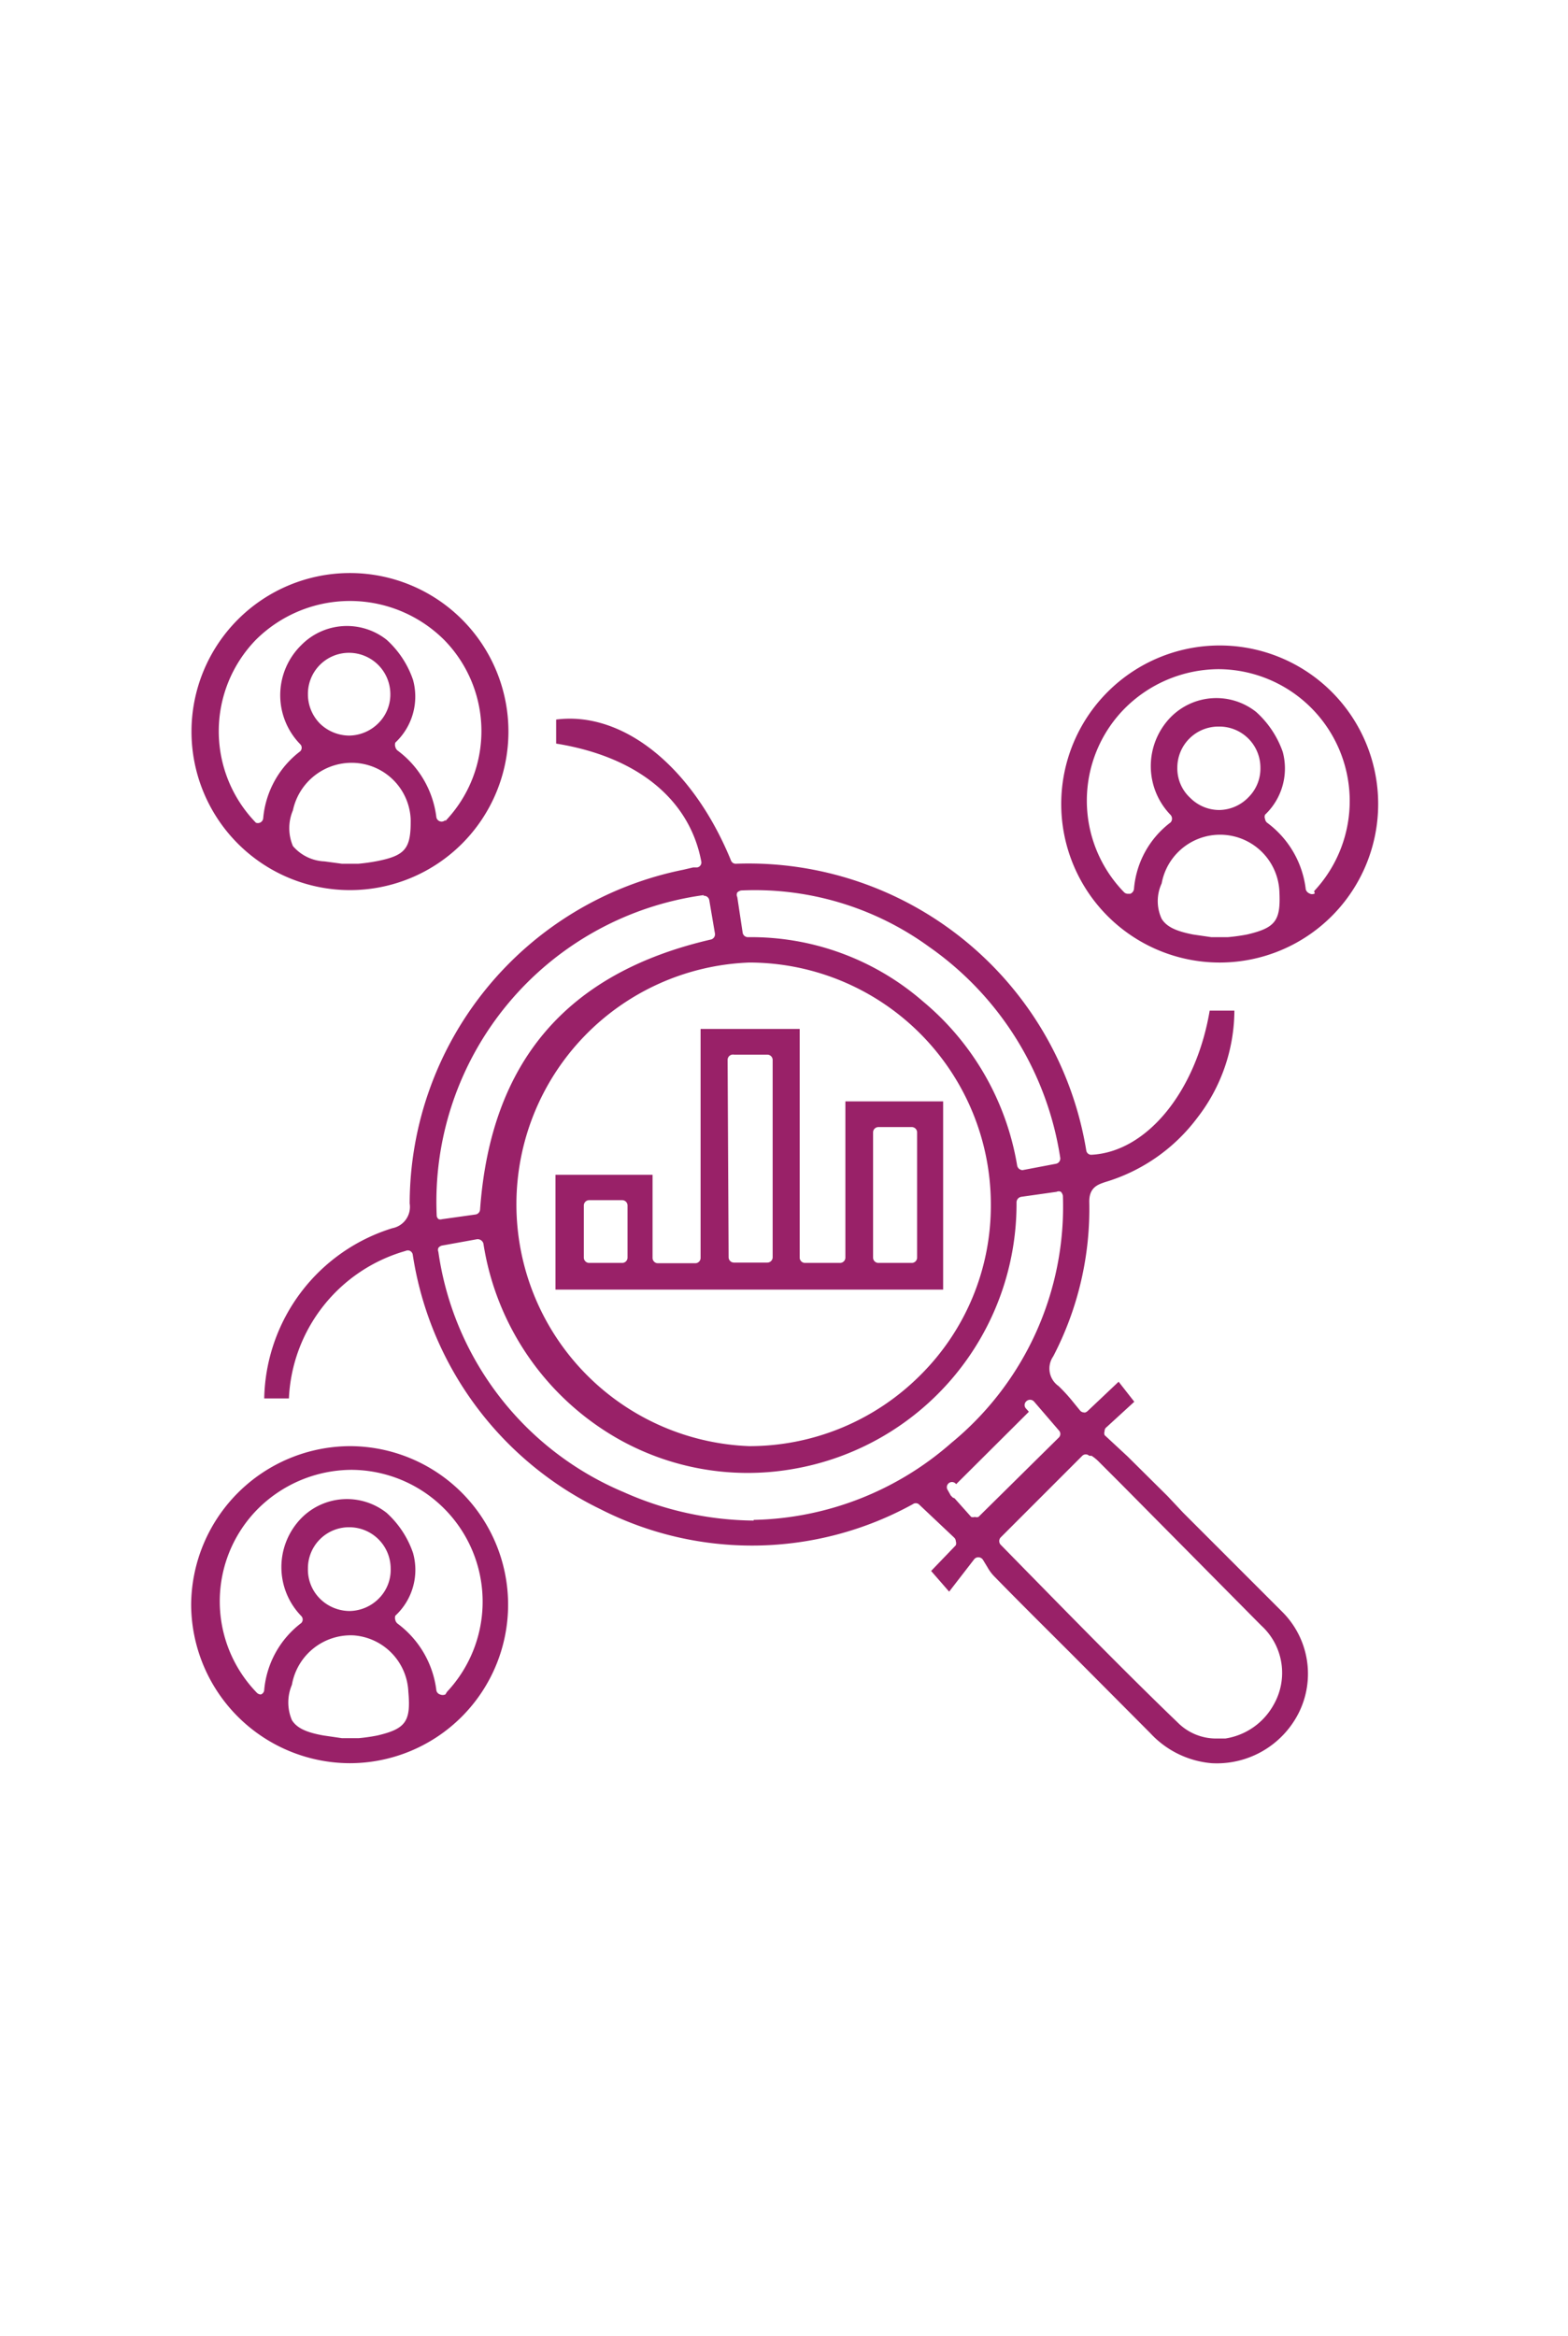 <?xml version="1.0" encoding="UTF-8"?>
<svg xmlns="http://www.w3.org/2000/svg" id="Layer_1" data-name="Layer 1" viewBox="0 0 47 70">
  <defs>
    <style>.cls-1{fill:#992168;}</style>
  </defs>
  <path class="cls-1" d="M29.2,46.72a.16.16,0,0,1,.13-.06h0a.17.17,0,0,1,.13.07l.14.23a1.26,1.26,0,0,0,.2.27c.77.79,1.56,1.57,2.34,2.35l2.34,2.35a2.83,2.83,0,0,0,1.84.9,2.75,2.75,0,0,0,2.61-1.51,2.62,2.62,0,0,0-.47-3c-1-1-2-2-3-3L35,44.83,33.8,43.64,33.11,43a.18.18,0,0,1,0-.12.14.14,0,0,1,.06-.12L34,42l-.47-.6-.92.87s-.07.07-.12.05a.16.16,0,0,1-.11-.05L32.16,42a4.9,4.9,0,0,0-.43-.47.64.64,0,0,1-.16-.89A9.56,9.56,0,0,0,32.65,36c0-.43.27-.51.47-.58a5.36,5.36,0,0,0,2.77-1.93A5.27,5.27,0,0,0,37,30.28h-.74c-.41,2.43-1.89,4.24-3.55,4.32h0a.15.15,0,0,1-.15-.13,10.26,10.26,0,0,0-10.51-8.59h0a.15.15,0,0,1-.14-.1c-1.15-2.81-3.24-4.48-5.24-4.22v.72c2.43.39,4,1.67,4.35,3.53a.15.15,0,0,1-.12.18l-.12,0-.3.07a10.22,10.22,0,0,0-8.2,10,.65.65,0,0,1-.52.74,5.45,5.45,0,0,0-3.84,5.1h.42l.32,0a4.82,4.82,0,0,1,3.5-4.42.15.15,0,0,1,.13,0,.16.16,0,0,1,.08.1A10.18,10.18,0,0,0,18,45.22a10,10,0,0,0,9.36-.15.15.15,0,0,1,.18,0l1.06,1a.16.16,0,0,1,.05.11.19.19,0,0,1,0,.12l-.74.77.54.62Zm3.24-3.1a.15.15,0,0,1,.21,0l.07,0a1.24,1.24,0,0,1,.22.18l.69.69L37.8,48.7a1.92,1.92,0,0,1,.37,2.39,2,2,0,0,1-1.44,1l-.25,0a1.62,1.62,0,0,1-1.17-.47c-1.29-1.24-2.57-2.54-3.8-3.79L30,46.29a.16.16,0,0,1,0-.23ZM22.1,26.74a.23.23,0,0,1,.12-.06,8.89,8.89,0,0,1,5.63,1.69,9.45,9.45,0,0,1,3.93,6.32.16.16,0,0,1-.13.18l-1,.19h0a.17.17,0,0,1-.16-.13A8.14,8.14,0,0,0,27.66,30a7.85,7.85,0,0,0-5.24-1.92h0a.16.16,0,0,1-.16-.14l-.16-1.06A.15.15,0,0,1,22.1,26.74Zm.38,2.1h0A7.25,7.25,0,0,1,29.7,36.1a7.15,7.15,0,0,1-2.12,5.11,7.24,7.24,0,0,1-5.12,2.12h0a7.25,7.25,0,0,1,0-14.49Zm-1.39-2a.16.16,0,0,1,.17.13l.17,1a.16.16,0,0,1-.12.18c-4.33,1-6.6,3.67-6.92,8.09a.16.16,0,0,1-.14.15l-1,.14h0a.17.17,0,0,1-.1,0,.14.14,0,0,1-.06-.11A9.27,9.27,0,0,1,21.09,26.82Zm1.5,18.72a9.73,9.73,0,0,1-3.89-.85,9.22,9.22,0,0,1-5.56-7.2.16.16,0,0,1,0-.12.19.19,0,0,1,.11-.07l1.05-.19a.18.18,0,0,1,.19.13,8.17,8.17,0,0,0,4,5.83,7.89,7.89,0,0,0,5.25.93,8.06,8.06,0,0,0,6.73-8,.17.17,0,0,1,.14-.16l1.06-.15a.15.15,0,0,1,.13,0,.23.23,0,0,1,.06.12,9.16,9.16,0,0,1-3.34,7.4A9.26,9.26,0,0,1,22.59,45.54Zm5.92-.73-.1-.18a.15.15,0,0,1,.25-.18l0,0,2.18-2.17-.08-.09a.15.15,0,0,1,0-.22A.16.16,0,0,1,31,42h0l.74.86a.15.15,0,0,1,0,.21l-2.41,2.38a.16.16,0,0,1-.11,0h0a.16.16,0,0,1-.11,0l-.5-.56h0A.14.14,0,0,1,28.51,44.81Z"></path>
  <path class="cls-1" d="M10.49,43.33h0a4.78,4.78,0,0,0-4.76,4.76,4.77,4.77,0,0,0,4.75,4.74h0a4.75,4.75,0,0,0,0-9.5ZM11.31,52a5.39,5.39,0,0,1-.56.08l-.26,0h0l-.24,0L9.7,52c-.51-.09-.8-.22-.95-.46a1.35,1.35,0,0,1,0-1.06A1.79,1.79,0,0,1,10.6,49a1.77,1.77,0,0,1,1.64,1.69C12.32,51.58,12.16,51.8,11.31,52ZM9.23,47a1.23,1.23,0,0,1,1.24-1.24h0A1.24,1.24,0,0,1,11.71,47a1.21,1.21,0,0,1-.34.88,1.26,1.26,0,0,1-.89.39h0a1.27,1.27,0,0,1-.88-.36A1.23,1.23,0,0,1,9.23,47Zm4.12,3.77a.2.2,0,0,1-.16,0,.16.16,0,0,1-.11-.12,2.93,2.93,0,0,0-1.16-2,.19.19,0,0,1-.07-.11.2.2,0,0,1,0-.13,1.87,1.87,0,0,0,.53-1.88,2.87,2.87,0,0,0-.79-1.2,1.92,1.92,0,0,0-2.56.16,2.1,2.1,0,0,0,0,2.93.15.15,0,0,1,0,.21,2.83,2.83,0,0,0-1.11,2,.15.15,0,0,1-.1.14h0a.17.17,0,0,1-.12-.05,3.93,3.93,0,0,1,0-5.48,4,4,0,0,1,2.82-1.2h0a3.95,3.95,0,0,1,2.88,6.65Z"></path>
  <path class="cls-1" d="M10.49,17.17h0a4.75,4.75,0,1,0,0,9.5h0a4.75,4.75,0,0,0,0-9.5Zm.82,8.63a5.58,5.58,0,0,1-.57.08l-.25,0h0l-.24,0-.52-.07a1.32,1.32,0,0,1-.95-.46,1.37,1.37,0,0,1,0-1.07,1.8,1.8,0,0,1,1.89-1.42,1.77,1.77,0,0,1,1.64,1.69C12.32,25.42,12.16,25.63,11.31,25.8Zm-2.08-5a1.23,1.23,0,0,1,1.24-1.24h0a1.24,1.24,0,0,1,1.23,1.21,1.21,1.21,0,0,1-.34.88,1.26,1.26,0,0,1-.89.39h0a1.27,1.27,0,0,1-.88-.36A1.25,1.25,0,0,1,9.23,20.83Zm4.12,3.77a.16.16,0,0,1-.27-.08,2.93,2.93,0,0,0-1.16-2,.19.19,0,0,1-.07-.11.2.2,0,0,1,0-.13,1.89,1.89,0,0,0,.53-1.88,2.87,2.87,0,0,0-.79-1.2,1.92,1.92,0,0,0-2.56.16A2.1,2.1,0,0,0,9,22.3a.15.15,0,0,1,0,.21,2.83,2.83,0,0,0-1.11,2,.16.16,0,0,1-.1.14h0a.16.16,0,0,1-.12,0,3.93,3.93,0,0,1,0-5.48,4,4,0,0,1,5.64,0A3.9,3.9,0,0,1,13.35,24.6Z"></path>
  <path class="cls-1" d="M36.56,19.34h0a4.75,4.75,0,1,0,0,9.5h0a4.75,4.75,0,0,0,0-9.5ZM37.38,28a5.77,5.77,0,0,1-.58.08l-.24,0h0l-.25,0L35.76,28c-.51-.1-.79-.23-.94-.47a1.26,1.26,0,0,1,0-1.06,1.78,1.78,0,0,1,3.53.26C38.39,27.59,38.23,27.8,37.38,28Zm-2.09-5a1.23,1.23,0,0,1,1.24-1.23h0A1.23,1.23,0,0,1,37.78,23a1.21,1.21,0,0,1-.35.88,1.24,1.24,0,0,1-.88.39h0a1.23,1.23,0,0,1-.87-.36A1.2,1.2,0,0,1,35.29,23Zm4.12,3.77a.16.16,0,0,1-.16,0,.19.19,0,0,1-.11-.12,2.9,2.9,0,0,0-1.16-2,.17.17,0,0,1-.06-.11.16.16,0,0,1,0-.13,1.91,1.91,0,0,0,.53-1.88,2.89,2.89,0,0,0-.8-1.2,1.92,1.92,0,0,0-2.56.16,2.1,2.1,0,0,0,0,2.93.17.17,0,0,1,0,.22,2.78,2.78,0,0,0-1.1,2,.18.18,0,0,1-.11.14H33.8a.16.16,0,0,1-.11-.05,3.93,3.93,0,0,1,0-5.48,4,4,0,0,1,2.83-1.2h0a3.95,3.95,0,0,1,2.87,6.65Z"></path>
  <path class="cls-1" d="M16.65,35.2v3.44H28.27V33H25.34v4.68a.16.16,0,0,1-.16.16H24.13a.16.16,0,0,1-.16-.16V30.83H21v6.86a.16.16,0,0,1-.16.16H19.72a.16.16,0,0,1-.16-.16V35.2Zm9.52-1.27a.16.16,0,0,1,.16-.16h1a.16.16,0,0,1,.16.16v3.75a.16.16,0,0,1-.16.16h-1a.16.16,0,0,1-.16-.16Zm-4.36-2.17A.16.16,0,0,1,22,31.6h1a.16.16,0,0,1,.16.16v5.91a.16.16,0,0,1-.16.16H22a.16.16,0,0,1-.16-.16Zm-3,5.92a.16.16,0,0,1-.15.16h-1a.16.16,0,0,1-.16-.16V36.12a.16.16,0,0,1,.16-.16h1a.16.16,0,0,1,.15.16Z"></path>
</svg>
